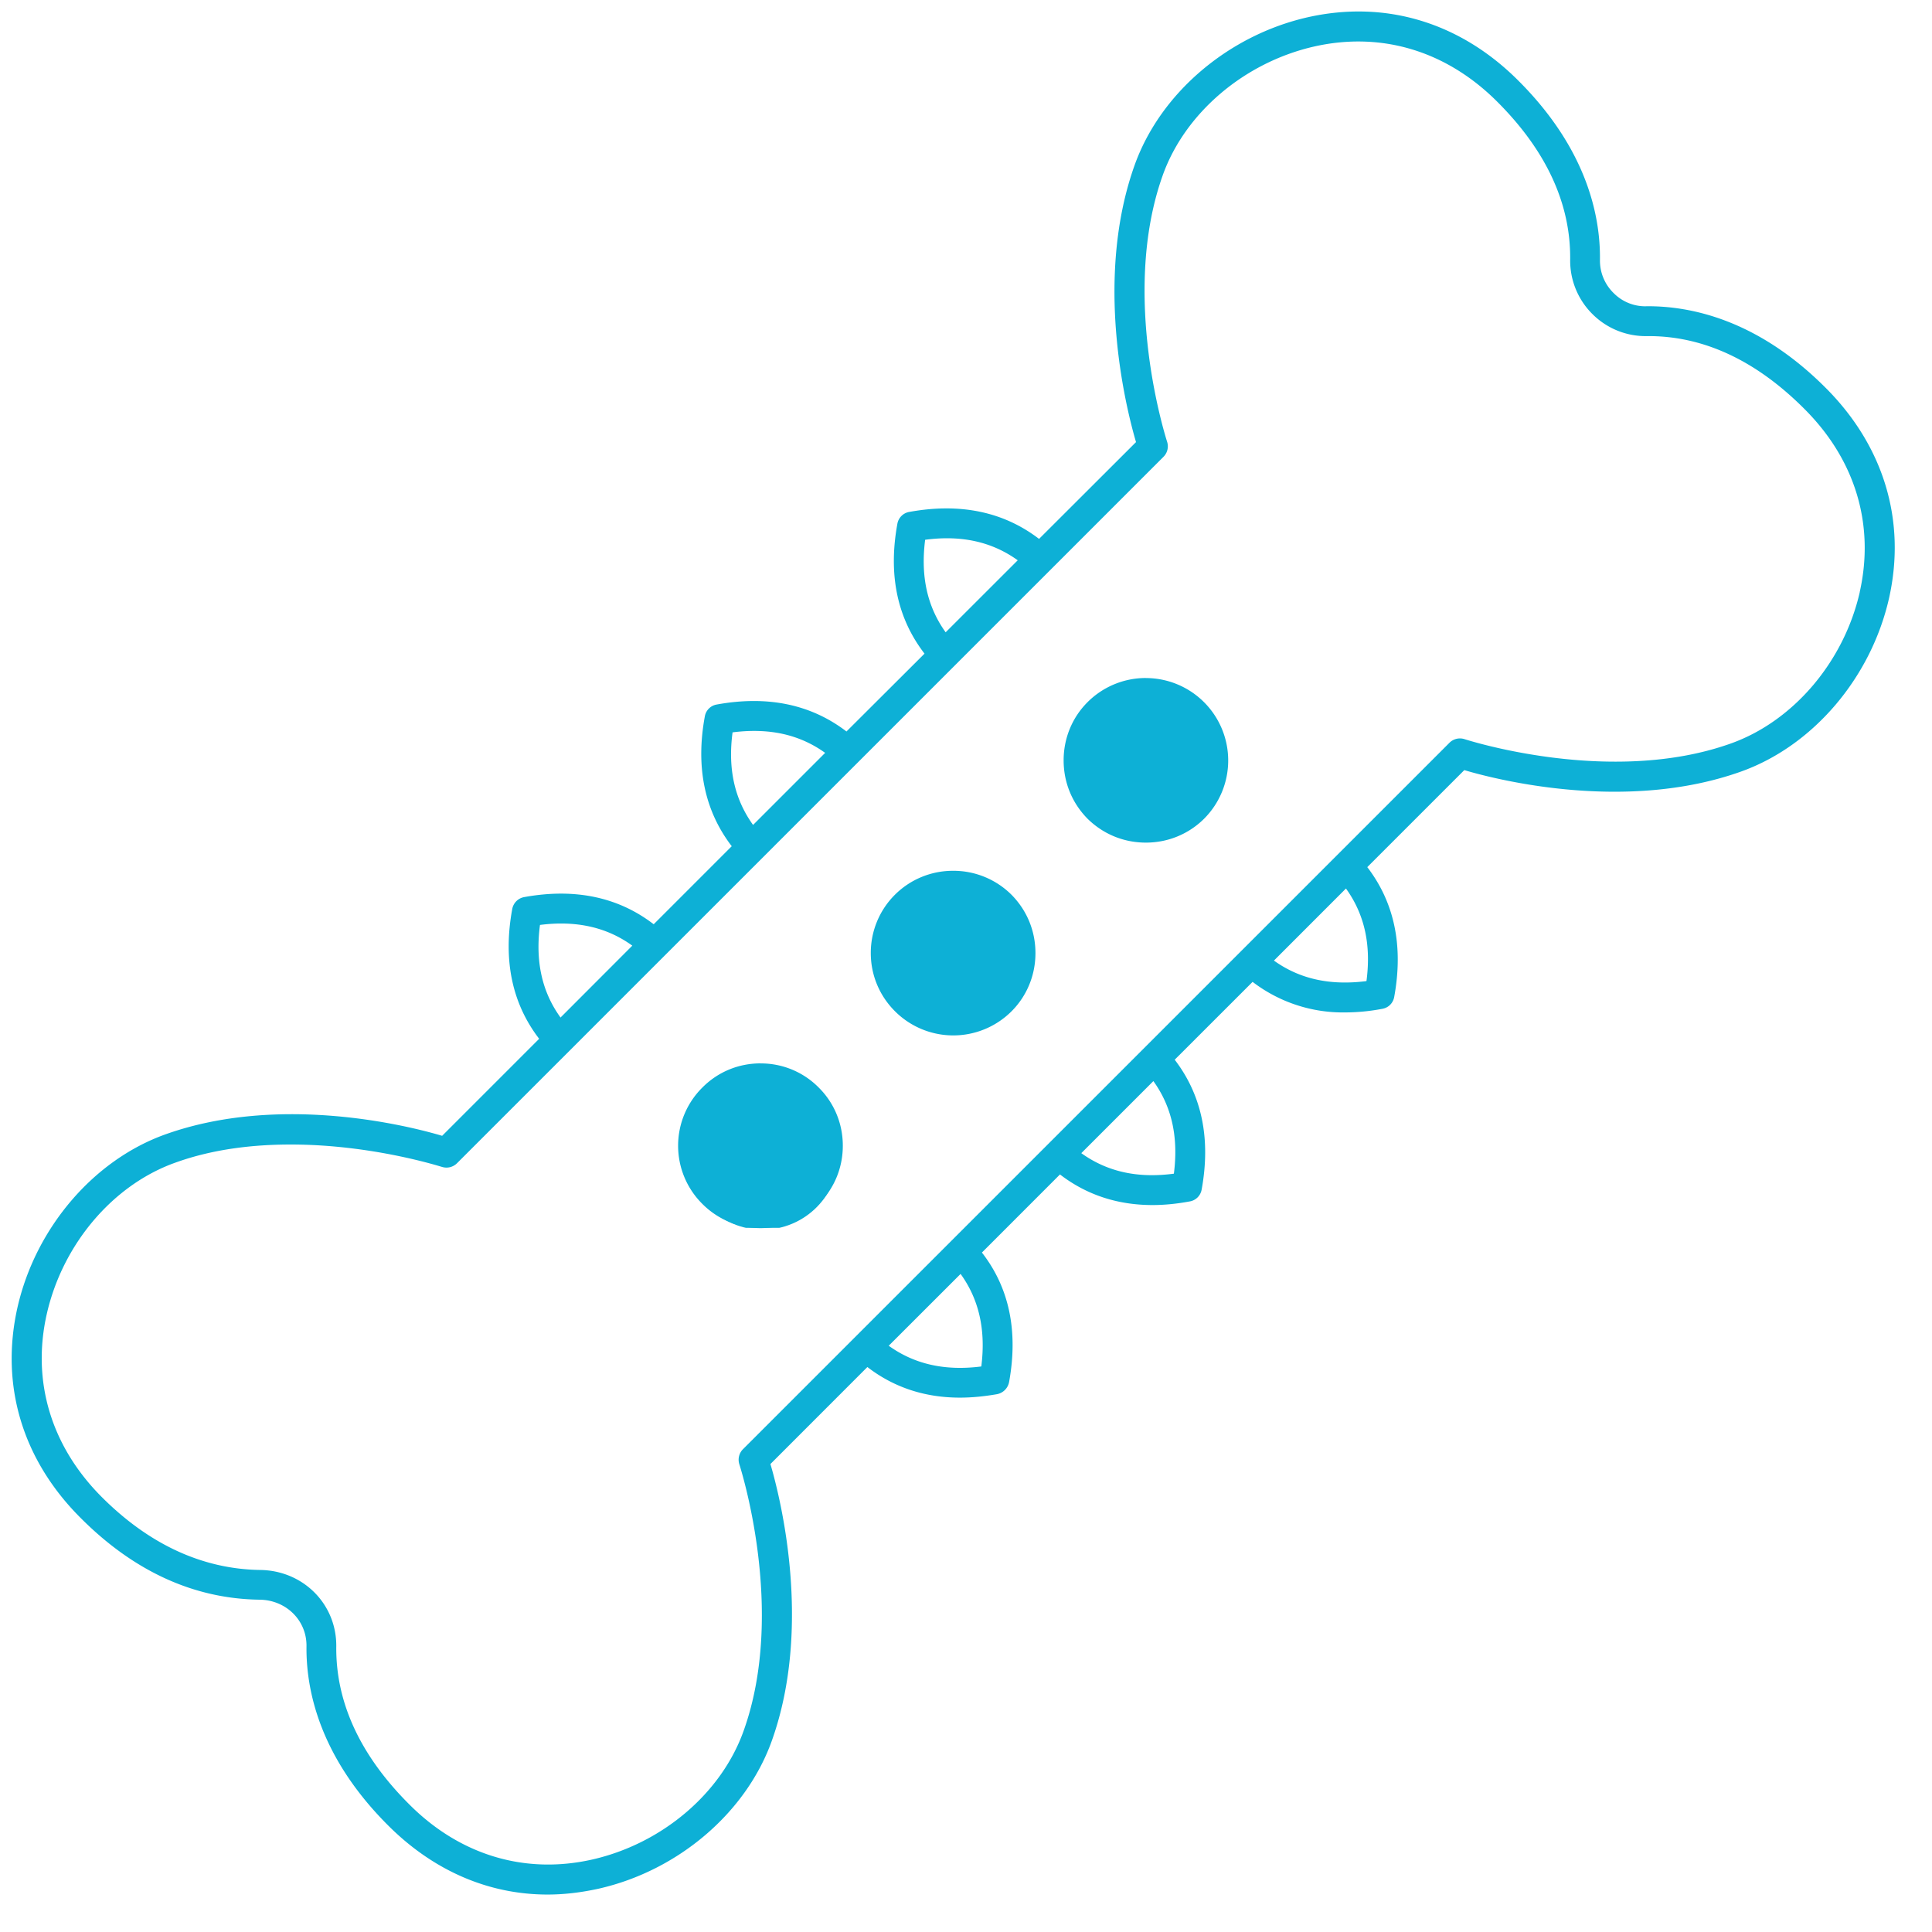 <svg version="1.0" height="50" viewBox="0 0 37.5 37.5" width="50" xmlns="http://www.w3.org/2000/svg"><defs><clipPath id="a"><path d="M13.324 20.871h2.957v2.961h-2.957Zm0 0"></path></clipPath><clipPath id="b"><path d="M14.8 20.871c-.816 0-1.476.664-1.476 1.48a1.479 1.479 0 1 0 2.957 0c0-.816-.66-1.48-1.48-1.48Zm0 0"></path></clipPath><clipPath id="c"><path d="M17.023 17.023h2.961v2.961h-2.96Zm0 0"></path></clipPath><clipPath id="d"><path d="M18.504 17.023c-.817 0-1.48.665-1.48 1.48 0 .817.663 1.481 1.48 1.481.816 0 1.48-.664 1.48-1.48 0-.817-.664-1.48-1.48-1.48Zm0 0"></path></clipPath><clipPath id="e"><path d="M20.723 13.324h2.96v2.957h-2.96Zm0 0"></path></clipPath><clipPath id="f"><path d="M22.203 13.324a1.479 1.479 0 1 0 0 2.957 1.48 1.48 0 1 0 0-2.957Zm0 0"></path></clipPath></defs><path d="M31.953 5.945a.864.864 0 0 1-.637-.261.879.879 0 0 1-.261-.637c.011-.86-.258-2.16-1.586-3.484C28.339.433 26.89-.004 25.383.335c-1.547.351-2.867 1.48-3.363 2.879-.786 2.21-.168 4.691.03 5.367l-1.882 1.879c-.688-.527-1.531-.703-2.516-.524a.282.282 0 0 0-.234.231c-.18.988-.004 1.832.527 2.52l-1.515 1.511c-.688-.527-1.532-.703-2.52-.523a.282.282 0 0 0-.23.234c-.18.985-.004 1.828.523 2.516l-1.515 1.515c-.684-.527-1.528-.707-2.516-.527a.287.287 0 0 0-.23.234c-.18.985-.005 1.829.523 2.516l-1.883 1.883c-.672-.2-3.152-.817-5.363-.031-1.399.496-2.528 1.816-2.88 3.363-.339 1.508.095 2.957 1.227 4.086 1.036 1.039 2.204 1.57 3.477 1.586.512.008.91.402.906.898-.011.86.258 2.16 1.586 3.485.88.879 1.95 1.34 3.094 1.34.324 0 .656-.04.992-.114 1.547-.351 2.867-1.48 3.363-2.879.786-2.21.168-4.691-.03-5.363l1.882-1.883c.512.395 1.113.594 1.797.594.23 0 .472-.024.719-.067a.296.296 0 0 0 .234-.234c.18-.988.004-1.832-.527-2.515l1.515-1.516c.512.394 1.113.594 1.797.594.23 0 .473-.024.719-.07a.282.282 0 0 0 .234-.231c.18-.988.004-1.832-.523-2.52l1.512-1.511a2.881 2.881 0 0 0 1.796.593 3.9 3.9 0 0 0 .723-.07.282.282 0 0 0 .23-.234c.18-.985.004-1.828-.523-2.516l1.883-1.883c.672.2 3.152.817 5.363.031 1.399-.496 2.528-1.816 2.88-3.363.339-1.504-.099-2.957-1.227-4.086-1.325-1.328-2.626-1.593-3.485-1.586Zm-13.996 4.532c.707-.094 1.297.039 1.797.398l-1.399 1.398c-.359-.5-.488-1.09-.398-1.796Zm-3.738 3.738c.707-.09 1.297.039 1.797.398l-1.399 1.399c-.36-.5-.492-1.09-.398-1.797Zm-3.739 3.738c.704-.09 1.297.043 1.793.402L10.88 19.75c-.36-.496-.492-1.09-.399-1.797Zm8.567 8.57c-.707.09-1.297-.043-1.797-.402l1.395-1.394c.359.496.492 1.09.402 1.796Zm3.738-3.742c-.707.094-1.297-.039-1.797-.398l1.399-1.399c.36.5.488 1.09.398 1.797Zm3.738-3.738c-.707.09-1.296-.04-1.796-.398l1.398-1.399c.36.5.492 1.09.398 1.797Zm9.575-7.55c-.309 1.355-1.293 2.51-2.508 2.94-2.34.833-5.133-.078-5.16-.085a.288.288 0 0 0-.297.07l-13.711 13.71a.29.29 0 0 0-.07.298c.007.027.918 2.82.085 5.16-.43 1.219-1.585 2.2-2.945 2.508-1.305.293-2.566-.086-3.547-1.07-.953-.95-1.43-1.981-1.418-3.067.008-.82-.64-1.473-1.476-1.484-1.117-.016-2.153-.493-3.074-1.414-.985-.985-1.364-2.247-1.07-3.551.308-1.36 1.288-2.516 2.507-2.945.73-.262 1.508-.348 2.23-.348 1.586 0 2.91.43 2.93.433a.29.29 0 0 0 .297-.07l13.711-13.71a.288.288 0 0 0 .07-.298c-.007-.027-.918-2.82-.086-5.16.43-1.215 1.586-2.2 2.946-2.508 1.304-.293 2.562.086 3.547 1.07.953.95 1.43 1.981 1.418 3.067a1.46 1.46 0 0 0 .43 1.055 1.46 1.46 0 0 0 1.054.43c1.086-.012 2.117.464 3.066 1.417.985.985 1.364 2.243 1.07 3.551Zm0 0" fill="#0db0d6"></path><path d="M18.5 16.902a1.593 1.593 0 0 0-1.598 1.598c0 .426.168.828.47 1.129a1.6 1.6 0 0 0 2.262 0c.3-.3.464-.703.464-1.129 0-.43-.164-.828-.465-1.133a1.595 1.595 0 0 0-1.133-.465Zm.723 2.317a1.023 1.023 0 0 1-1.442 0 1.023 1.023 0 0 1 0-1.441 1.023 1.023 0 0 1 1.441 0 1.023 1.023 0 0 1 0 1.44ZM22.242 13.16a1.6 1.6 0 0 0-1.133.469c-.3.3-.464.703-.464 1.129 0 .43.164.828.464 1.133.305.3.703.464 1.133.464.426 0 .828-.164 1.13-.464a1.6 1.6 0 0 0-1.13-2.73Zm.719 2.32a1.023 1.023 0 0 1-1.441 0 1.023 1.023 0 0 1 0-1.44 1.023 1.023 0 0 1 1.44 0 1.023 1.023 0 0 1 0 1.441ZM14.762 20.64c-.426 0-.828.165-1.13.47a1.59 1.59 0 0 0 0 2.257 1.59 1.59 0 0 0 2.259 0c.304-.3.468-.703.468-1.129 0-.425-.164-.828-.468-1.129a1.574 1.574 0 0 0-1.13-.468Zm.718 2.317a1.007 1.007 0 0 1-.718.297 1.014 1.014 0 0 1-1.016-1.016c0-.273.106-.527.297-.718.191-.196.45-.301.719-.301.273 0 .527.105.718.3.196.192.301.446.301.72 0 .269-.105.527-.3.718Zm0 0" fill="#0db0d6"></path><g clip-path="url(#a)"><g clip-path="url(#b)"><path d="M13.324 20.871h2.957v2.961h-2.957Zm0 0" fill="#0db0d6"></path></g></g><g clip-path="url(#c)"><g clip-path="url(#d)"><path d="M17.023 17.023h2.961v2.961h-2.96Zm0 0" fill="#0db0d6"></path></g></g><g clip-path="url(#e)"><g clip-path="url(#f)"><path d="M20.723 13.324h2.96v2.957h-2.96Zm0 0" fill="#0db0d6"></path></g></g></svg>